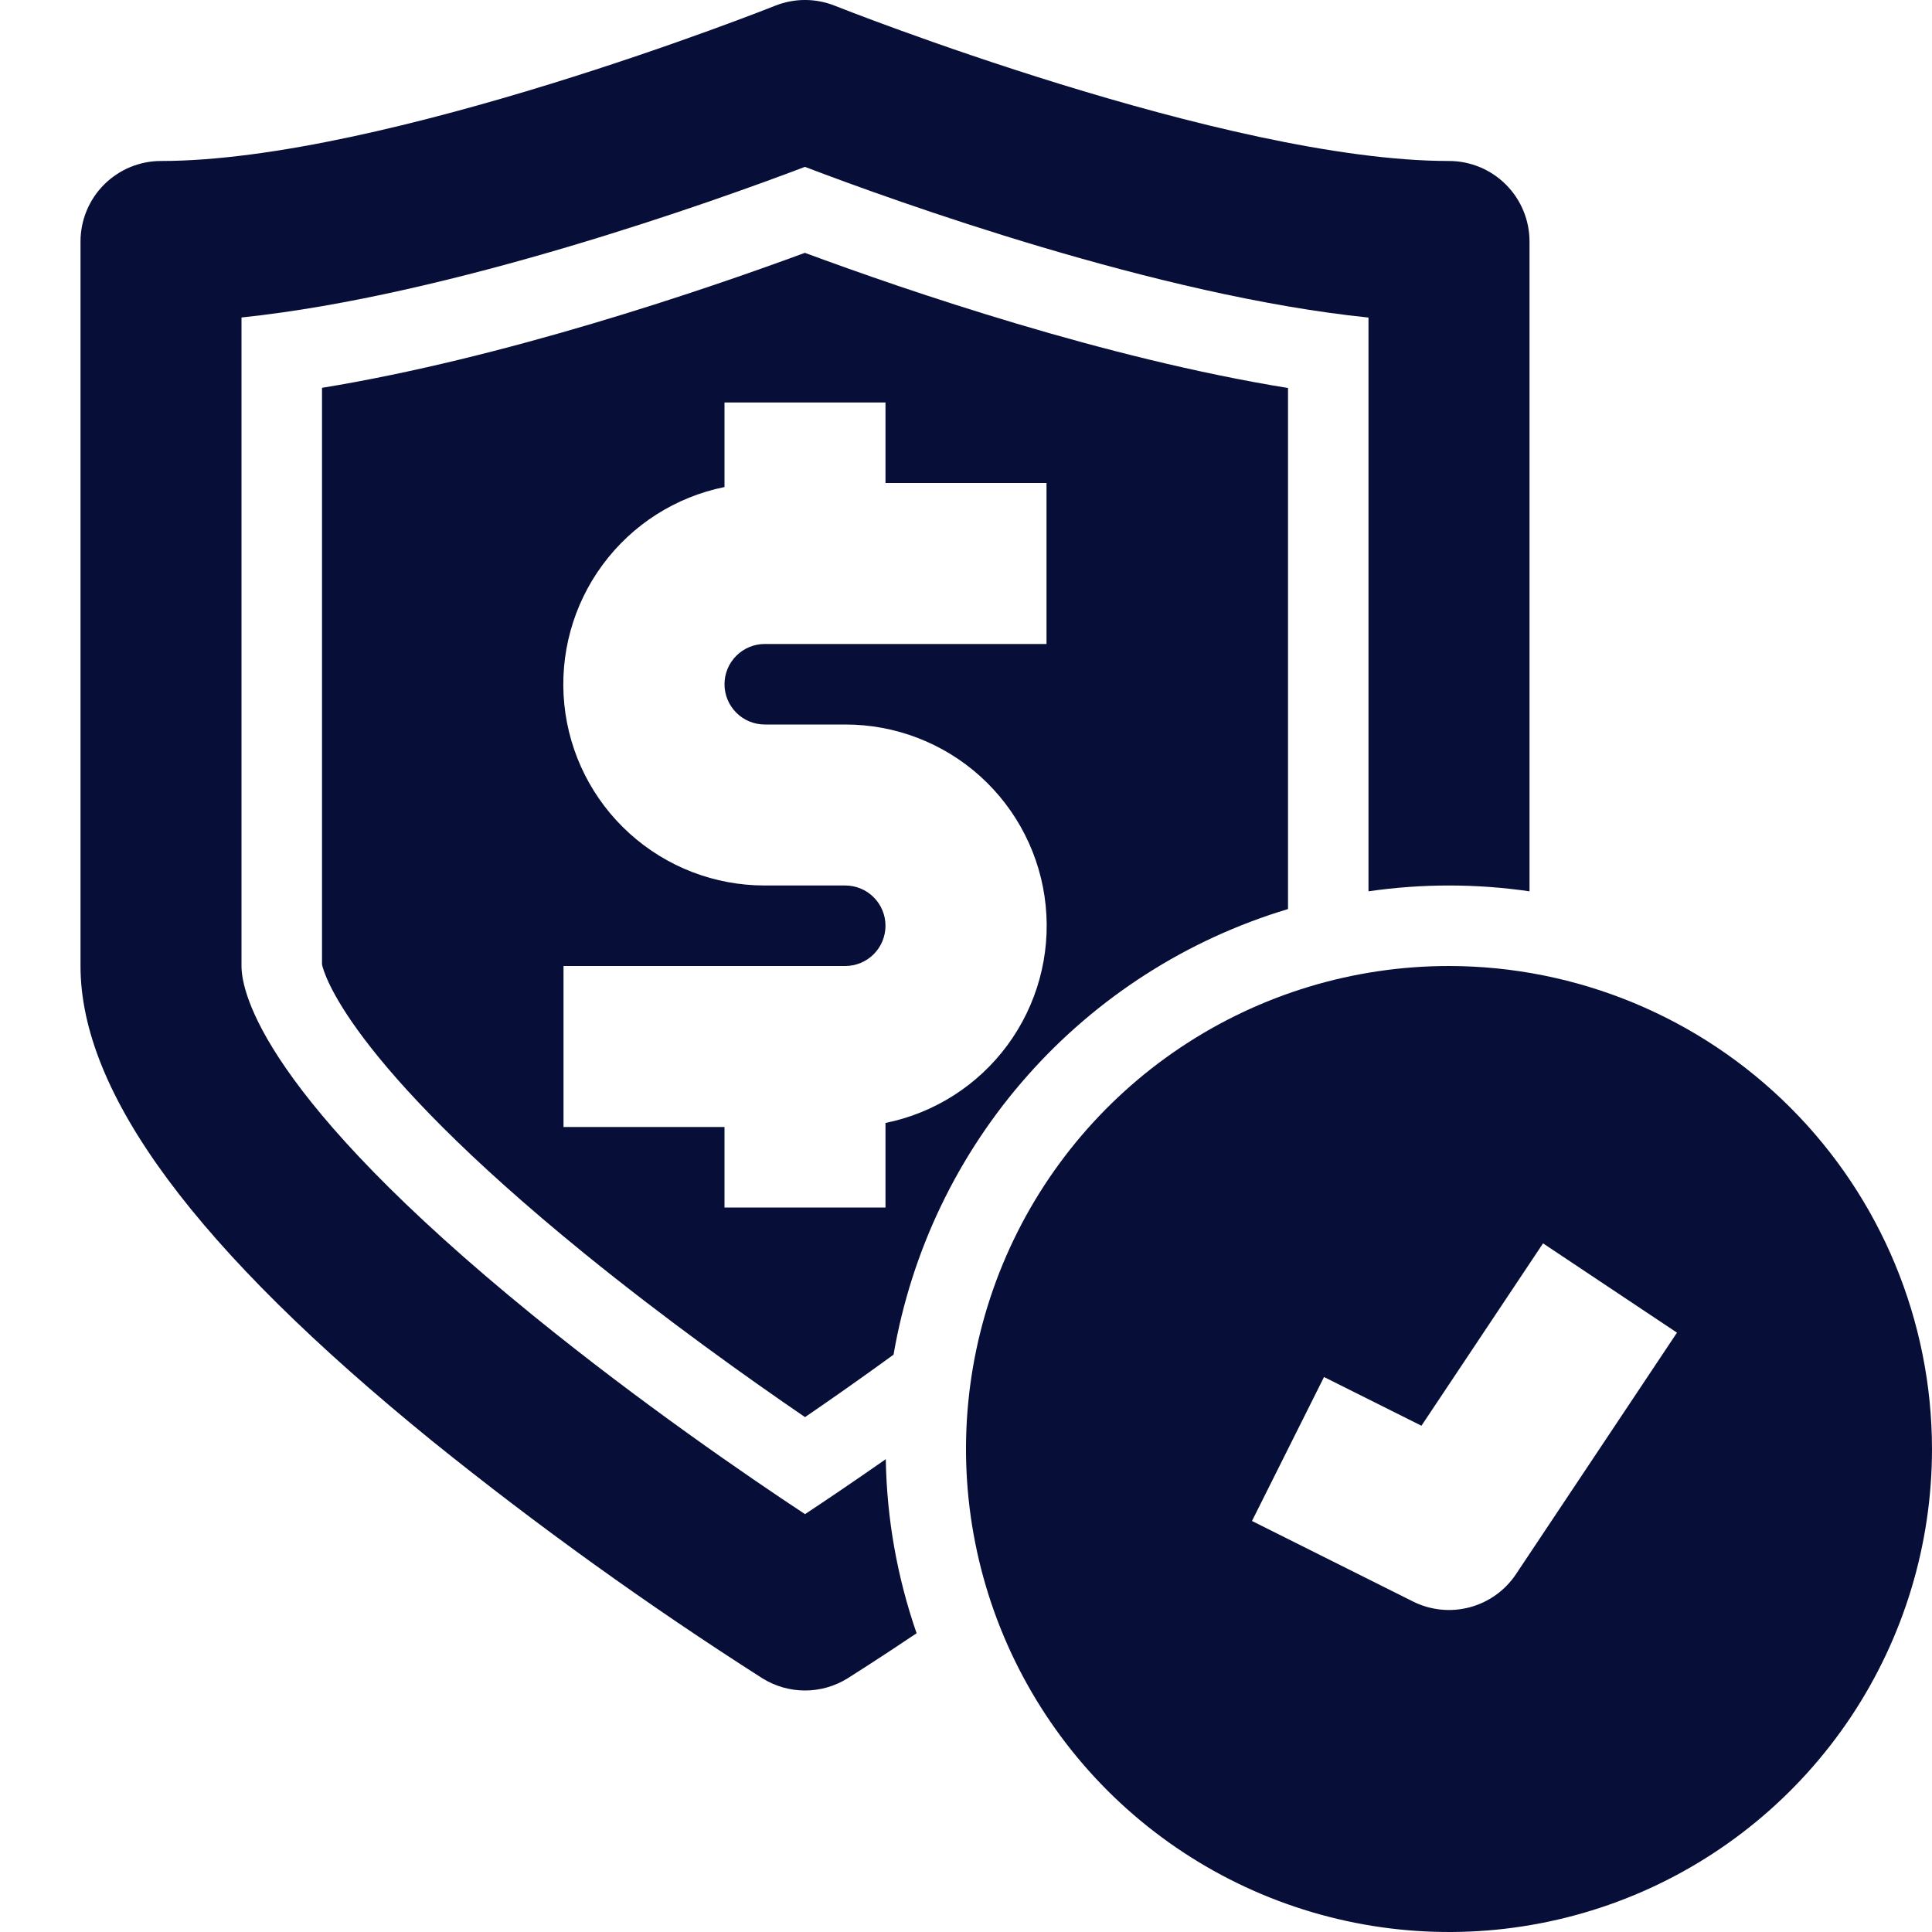 <svg width="46" height="46" viewBox="0 0 46 46" fill="none" xmlns="http://www.w3.org/2000/svg">
<g clip-path="url(#clip0_513_27035)">
<path d="M19.167 36.051C17.804 35.151 15.264 33.411 12.709 31.335C6.253 26.089 5.75 23.629 5.75 23V7.559C10.757 7.038 17.055 4.774 19.165 3.973C21.351 4.806 27.575 7.047 32.583 7.561V21.222C33.854 21.037 35.146 21.037 36.417 21.222V5.75C36.417 5.242 36.215 4.754 35.855 4.395C35.496 4.035 35.008 3.833 34.5 3.833C29.19 3.833 19.971 0.174 19.878 0.137C19.421 -0.046 18.912 -0.046 18.455 0.137C18.363 0.174 9.152 3.833 3.833 3.833C3.325 3.833 2.838 4.035 2.478 4.395C2.119 4.754 1.917 5.242 1.917 5.75V23C1.917 26.032 4.656 29.732 10.291 34.31C12.805 36.337 15.429 38.222 18.151 39.959C18.456 40.149 18.808 40.25 19.167 40.25C19.526 40.25 19.878 40.149 20.183 39.959C20.245 39.919 20.864 39.531 21.824 38.887C21.361 37.553 21.113 36.154 21.09 34.742C20.328 35.275 19.668 35.72 19.167 36.051Z" fill="#070F38"/>
<path d="M7.667 9.234V22.962C7.702 23.138 8.23 25.226 13.917 29.847C15.857 31.422 17.796 32.804 19.167 33.741C19.773 33.327 20.495 32.821 21.275 32.254C21.699 29.787 22.802 27.487 24.461 25.613C26.12 23.738 28.269 22.364 30.667 21.644V9.238C26.333 8.537 21.632 6.934 19.164 6.02C16.692 6.931 11.986 8.529 7.667 9.234ZM24.917 11.5V15.333H18.208C17.954 15.333 17.71 15.434 17.531 15.614C17.351 15.793 17.25 16.037 17.25 16.291C17.25 16.546 17.351 16.789 17.531 16.969C17.71 17.149 17.954 17.25 18.208 17.25H20.125C21.313 17.249 22.46 17.689 23.341 18.485C24.223 19.282 24.778 20.378 24.897 21.56C25.017 22.742 24.692 23.927 23.988 24.883C23.283 25.84 22.248 26.501 21.083 26.737V28.75H17.25V26.833H13.417V23H20.125C20.379 23 20.623 22.899 20.803 22.719C20.982 22.539 21.083 22.296 21.083 22.041C21.083 21.787 20.982 21.544 20.803 21.364C20.623 21.184 20.379 21.083 20.125 21.083H18.208C17.02 21.084 15.874 20.644 14.992 19.847C14.11 19.051 13.556 17.955 13.436 16.773C13.317 15.591 13.641 14.406 14.346 13.45C15.05 12.493 16.085 11.832 17.25 11.596V9.583H21.083V11.5H24.917Z" fill="#070F38"/>
<path d="M34.5 23C32.225 23 30.002 23.674 28.111 24.938C26.22 26.202 24.746 27.998 23.875 30.099C23.005 32.2 22.777 34.513 23.221 36.743C23.665 38.974 24.76 41.023 26.368 42.632C27.977 44.24 30.026 45.335 32.257 45.779C34.487 46.223 36.8 45.995 38.901 45.125C41.002 44.254 42.798 42.78 44.062 40.889C45.325 38.998 46 36.775 46 34.5C45.997 31.451 44.784 28.528 42.628 26.372C40.472 24.216 37.549 23.003 34.5 23ZM36.095 37.48C35.836 37.869 35.443 38.149 34.992 38.269C34.54 38.389 34.061 38.34 33.643 38.131L29.809 36.214L31.524 32.786L33.844 33.946L36.739 29.604L39.928 31.73L36.095 37.48Z" fill="#070F38"/>
</g>
<defs>
<clipPath id="clip0_513_27035">
<rect width="46" height="46" fill="white"/>
</clipPath>
</defs>
</svg>
